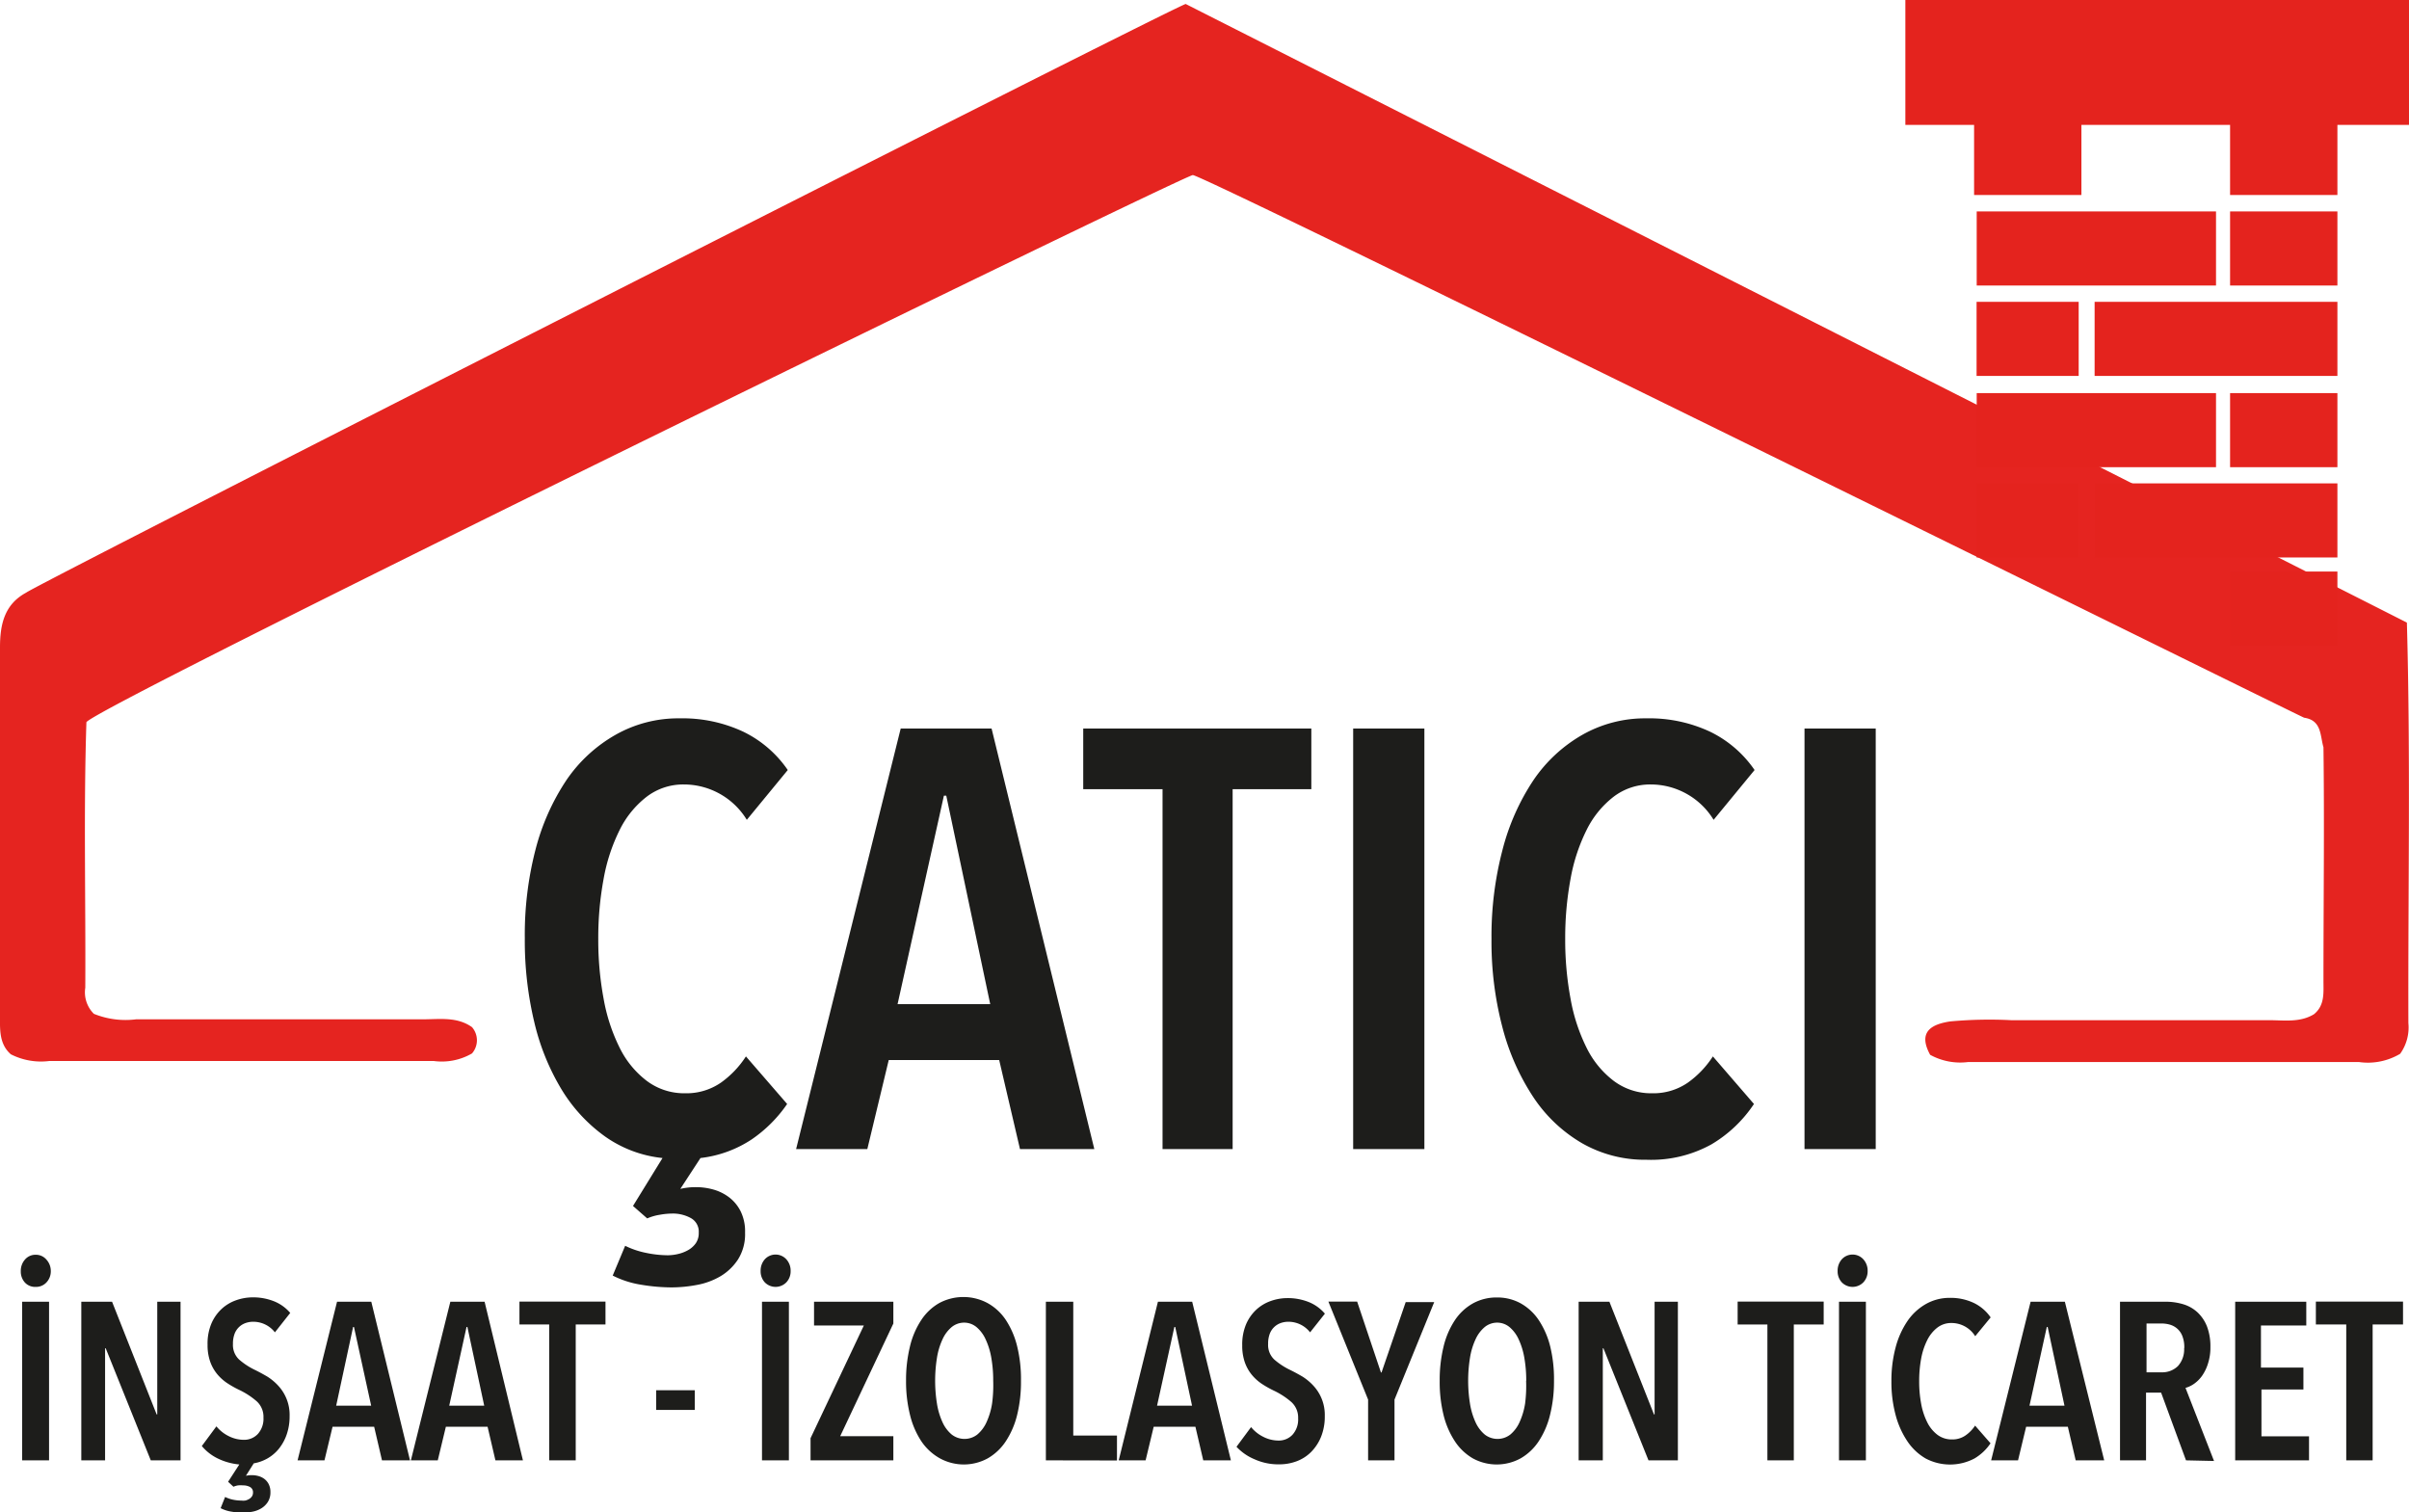 <svg xmlns="http://www.w3.org/2000/svg" viewBox="0 0 193.48 121.46"><title>caticiizolasyon</title><path d="M193.31,50c.3,10.72.09,21.44.12,32.16a3.64,3.64,0,0,1-.66,2.47,5.07,5.07,0,0,1-3.32.66q-15.69,0-31.37,0a5,5,0,0,1-3.06-.58c-1-1.83.08-2.45,1.61-2.68a34.19,34.19,0,0,1,4.88-.1c6.9,0,13.8,0,20.7,0,1.23,0,2.51.21,3.64-.48.87-.71.76-1.72.76-2.67,0-6.26.08-12.52,0-18.77-.28-.94-.13-2.16-1.55-2.37C184.65,57.5,96.6,14,95.8,14.06S7.64,56.74,6.94,58c-.23,7.11-.05,14.22-.09,21.32a2.43,2.43,0,0,0,.69,2.1,6.76,6.76,0,0,0,3.4.44c7.69,0,15.38,0,23.06,0,1.33,0,2.71-.22,3.91.63a1.61,1.61,0,0,1,0,2.11,4.83,4.83,0,0,1-3.06.61q-15.45,0-30.9,0a5.34,5.34,0,0,1-3.08-.54C-.09,83.83,0,82.63,0,81.49Q0,66.77,0,52c0-1.83.34-3.46,2.11-4.41C2.65,47.07,94.68.34,95.23.32" style="fill:#e52420"/><path d="M63.22,88.66a10.94,10.94,0,0,1-2.84,2.84A9.41,9.41,0,0,1,56.26,93l-1.62,2.48a5.36,5.36,0,0,1,1.29-.14,5.11,5.11,0,0,1,1.36.19,3.76,3.76,0,0,1,1.26.62,3.23,3.23,0,0,1,.93,1.12A3.65,3.65,0,0,1,59.84,99a3.79,3.79,0,0,1-.57,2.15,4.33,4.33,0,0,1-1.43,1.36,5.81,5.81,0,0,1-1.91.69,11,11,0,0,1-2,.19,15,15,0,0,1-2.41-.21,7.65,7.65,0,0,1-2.31-.74l1-2.39a6.85,6.85,0,0,0,1.69.57,8.77,8.77,0,0,0,1.74.19,3.75,3.75,0,0,0,.81-.1,3,3,0,0,0,.81-.31,1.89,1.89,0,0,0,.62-.55,1.44,1.44,0,0,0,.24-.86,1.24,1.24,0,0,0-.64-1.17,3,3,0,0,0-1.5-.36,5.91,5.91,0,0,0-1,.1,4.11,4.11,0,0,0-1,.29l-1.14-1L53.21,93a9.71,9.71,0,0,1-4.63-1.74,12.79,12.79,0,0,1-3.48-3.77,18.71,18.71,0,0,1-2.19-5.41,28.1,28.1,0,0,1-.76-6.73A27.27,27.27,0,0,1,43,68.27a18.28,18.28,0,0,1,2.5-5.63A11.84,11.84,0,0,1,49.46,59a10.2,10.2,0,0,1,5.13-1.31,11.49,11.49,0,0,1,5.1,1.07,9.18,9.18,0,0,1,3.58,3.08l-3.29,4A5.92,5.92,0,0,0,54.92,63a4.83,4.83,0,0,0-3,1,7.64,7.64,0,0,0-2.15,2.65,14.47,14.47,0,0,0-1.29,3.93,26,26,0,0,0-.43,4.84,25.71,25.71,0,0,0,.43,4.79,14.46,14.46,0,0,0,1.29,3.94,7.5,7.5,0,0,0,2.17,2.65,5,5,0,0,0,3.08,1,4.88,4.88,0,0,0,2.89-.86,7.72,7.72,0,0,0,2-2.1Z" style="fill:#1d1d1b"/><path d="M81.92,92.28l-1.67-7.15H71.38l-1.72,7.15H63.94l8.4-33.77h7.3l8.25,33.77ZM76,63.9h-.19L72.09,80.64h7.44Z" style="fill:#1d1d1b"/><path d="M99,63.38v28.9H93.37V63.38H87V58.51h18.32v4.87Z" style="fill:#1d1d1b"/><path d="M108.68,92.28V58.51h5.72V92.28Z" style="fill:#1d1d1b"/><path d="M140.87,88.66a10.55,10.55,0,0,1-3.41,3.24,10,10,0,0,1-5.22,1.24,10.17,10.17,0,0,1-5.18-1.33,11.85,11.85,0,0,1-3.91-3.7,18.64,18.64,0,0,1-2.48-5.6,27,27,0,0,1-.88-7.11,27.27,27.27,0,0,1,.88-7.13,18.28,18.28,0,0,1,2.5-5.63A11.84,11.84,0,0,1,127.11,59a10.2,10.2,0,0,1,5.13-1.31,11.49,11.49,0,0,1,5.1,1.07,9.18,9.18,0,0,1,3.58,3.08l-3.29,4A5.92,5.92,0,0,0,132.58,63a4.83,4.83,0,0,0-3,1,7.64,7.64,0,0,0-2.15,2.65,14.47,14.47,0,0,0-1.29,3.93,26,26,0,0,0-.43,4.84,25.71,25.71,0,0,0,.43,4.79,14.46,14.46,0,0,0,1.29,3.94,7.5,7.5,0,0,0,2.17,2.65,5,5,0,0,0,3.08,1,4.88,4.88,0,0,0,2.89-.86,7.72,7.72,0,0,0,2-2.1Z" style="fill:#1d1d1b"/><path d="M144.93,92.28V58.51h5.72V92.28Z" style="fill:#1d1d1b"/><path d="M4.08,102.07a1.29,1.29,0,0,1-.34.91,1.13,1.13,0,0,1-.86.37A1.12,1.12,0,0,1,2,103a1.31,1.31,0,0,1-.33-.91,1.37,1.37,0,0,1,.33-.93,1.1,1.1,0,0,1,.87-.39,1.1,1.1,0,0,1,.86.39A1.35,1.35,0,0,1,4.08,102.07Zm-2.3,15.21V104.54H3.94v12.74Z" style="fill:#1d1d1b"/><path d="M12.11,117.28l-3.62-9H8.44l0,9H6.53V104.54H9l3.58,9.05h.05l0-9.05h1.87v12.74Z" style="fill:#1d1d1b"/><path d="M22.08,107a2.2,2.2,0,0,0-1.76-.85,1.83,1.83,0,0,0-.59.1,1.46,1.46,0,0,0-.89.87,2.21,2.21,0,0,0-.13.81,1.6,1.6,0,0,0,.49,1.25,5.67,5.67,0,0,0,1.28.84q.47.23,1,.54a4.3,4.3,0,0,1,.88.74,3.44,3.44,0,0,1,.9,2.43,4.43,4.43,0,0,1-.23,1.46,3.82,3.82,0,0,1-.61,1.13,3.27,3.27,0,0,1-.91.79,3.39,3.39,0,0,1-1.13.41l-.63,1a2,2,0,0,1,.49-.05,1.93,1.93,0,0,1,.51.07,1.41,1.41,0,0,1,.48.23,1.22,1.22,0,0,1,.35.42,1.37,1.37,0,0,1,.14.64,1.43,1.43,0,0,1-.22.81,1.63,1.63,0,0,1-.54.51,2.19,2.19,0,0,1-.72.26,4.16,4.16,0,0,1-.74.07,5.58,5.58,0,0,1-.91-.08,2.86,2.86,0,0,1-.87-.28l.36-.9a2.59,2.59,0,0,0,.64.22,3.29,3.29,0,0,0,.66.07,1.39,1.39,0,0,0,.31,0,1.11,1.11,0,0,0,.31-.12.71.71,0,0,0,.23-.21.54.54,0,0,0,.09-.32.47.47,0,0,0-.24-.44,1.15,1.15,0,0,0-.57-.13,2.22,2.22,0,0,0-.39,0,1.55,1.55,0,0,0-.37.11l-.43-.4.9-1.39a5,5,0,0,1-1.73-.48,3.86,3.86,0,0,1-1.28-1l1.17-1.58a3,3,0,0,0,1,.79,2.69,2.69,0,0,0,1.2.29,1.5,1.5,0,0,0,1.13-.47,1.82,1.82,0,0,0,.45-1.31,1.68,1.68,0,0,0-.54-1.31,6.18,6.18,0,0,0-1.37-.9,8.15,8.15,0,0,1-1-.56,3.74,3.74,0,0,1-.81-.73,3.31,3.31,0,0,1-.56-1,4,4,0,0,1-.21-1.36,4.17,4.17,0,0,1,.31-1.7,3.47,3.47,0,0,1,.83-1.18,3.34,3.34,0,0,1,1.16-.69,4,4,0,0,1,1.31-.23,4.53,4.53,0,0,1,1.74.32,3.34,3.34,0,0,1,1.29.93Z" style="fill:#1d1d1b"/><path d="M30.68,117.28l-.63-2.7H26.71l-.65,2.7H23.9l3.17-12.74h2.75l3.11,12.74Zm-2.25-10.71h-.07L27,112.89h2.81Z" style="fill:#1d1d1b"/><path d="M39.79,117.28l-.63-2.7H35.81l-.65,2.7H33l3.17-12.74h2.75L42,117.28Zm-2.25-10.71h-.07l-1.39,6.32h2.81Z" style="fill:#1d1d1b"/><path d="M46.24,106.37v10.91H44.11V106.37H41.72v-1.84h6.91v1.84Z" style="fill:#1d1d1b"/><path d="M52.7,113.23v-1.58h3.1v1.58Z" style="fill:#1d1d1b"/><path d="M63.5,102.07a1.29,1.29,0,0,1-.34.91,1.21,1.21,0,0,1-1.74,0,1.31,1.31,0,0,1-.33-.91,1.37,1.37,0,0,1,.33-.93,1.17,1.17,0,0,1,1.74,0A1.35,1.35,0,0,1,63.5,102.07Zm-2.3,15.21V104.54h2.16v12.74Z" style="fill:#1d1d1b"/><path d="M65.1,117.28V115.5l4.28-9.05h-4v-1.91h6.37v1.75l-4.27,9.05h4.27v1.94Z" style="fill:#1d1d1b"/><path d="M82,110.89a11.1,11.1,0,0,1-.31,2.75,6.75,6.75,0,0,1-.91,2.11,4.31,4.31,0,0,1-1.45,1.37,4,4,0,0,1-3.84,0A4.34,4.34,0,0,1,74,115.75a6.73,6.73,0,0,1-.91-2.11,11.08,11.08,0,0,1-.32-2.75,11.29,11.29,0,0,1,.31-2.74A6.62,6.62,0,0,1,74,106a4.23,4.23,0,0,1,1.45-1.36,4.12,4.12,0,0,1,3.85,0A4.23,4.23,0,0,1,80.78,106a6.76,6.76,0,0,1,.91,2.11A11,11,0,0,1,82,110.89Zm-2.23,0a10.41,10.41,0,0,0-.15-1.83,5.82,5.82,0,0,0-.45-1.48,2.81,2.81,0,0,0-.74-1,1.56,1.56,0,0,0-1-.36,1.59,1.59,0,0,0-1,.36,2.79,2.79,0,0,0-.74,1,5.56,5.56,0,0,0-.44,1.48,11.69,11.69,0,0,0,0,3.65,5.7,5.7,0,0,0,.44,1.49,2.78,2.78,0,0,0,.74,1,1.67,1.67,0,0,0,2.07,0,2.79,2.79,0,0,0,.74-1,5.72,5.72,0,0,0,.44-1.49A11,11,0,0,0,79.77,110.89Z" style="fill:#1d1d1b"/><path d="M84,117.28V104.54H86.2v10.75h3.51v2Z" style="fill:#1d1d1b"/><path d="M96.64,117.28l-.63-2.7H92.66l-.65,2.7H89.85L93,104.54h2.75l3.11,12.74Zm-2.25-10.71h-.07l-1.39,6.32h2.81Z" style="fill:#1d1d1b"/><path d="M105.22,107a2.2,2.2,0,0,0-1.76-.85,1.83,1.83,0,0,0-.59.1,1.46,1.46,0,0,0-.89.87,2.21,2.21,0,0,0-.13.81,1.6,1.6,0,0,0,.49,1.25,5.67,5.67,0,0,0,1.28.84q.47.23,1,.54a4.3,4.3,0,0,1,.88.74,3.44,3.44,0,0,1,.9,2.43,4.32,4.32,0,0,1-.3,1.66,3.69,3.69,0,0,1-.79,1.21,3.25,3.25,0,0,1-1.16.75,3.94,3.94,0,0,1-1.4.25,4.65,4.65,0,0,1-2-.41,4.14,4.14,0,0,1-1.44-1l1.17-1.58a3,3,0,0,0,1,.79,2.69,2.69,0,0,0,1.2.29,1.5,1.5,0,0,0,1.13-.47,1.82,1.82,0,0,0,.45-1.31,1.68,1.68,0,0,0-.54-1.31,6.18,6.18,0,0,0-1.37-.9,8.15,8.15,0,0,1-1-.56,3.74,3.74,0,0,1-.81-.73,3.31,3.31,0,0,1-.56-1,4,4,0,0,1-.21-1.36,4.17,4.17,0,0,1,.31-1.7,3.47,3.47,0,0,1,.83-1.18,3.34,3.34,0,0,1,1.16-.69,4,4,0,0,1,1.31-.23,4.53,4.53,0,0,1,1.74.32,3.34,3.34,0,0,1,1.29.93Z" style="fill:#1d1d1b"/><path d="M112,112.4v4.88h-2.12V112.4l-3.19-7.87H109l1.91,5.69.05,0,1.94-5.65h2.29Z" style="fill:#1d1d1b"/><path d="M124.81,110.89a11.1,11.1,0,0,1-.32,2.75,6.76,6.76,0,0,1-.91,2.11,4.32,4.32,0,0,1-1.45,1.37,4,4,0,0,1-3.84,0,4.34,4.34,0,0,1-1.44-1.37,6.76,6.76,0,0,1-.91-2.11,11.1,11.1,0,0,1-.31-2.75,11.29,11.29,0,0,1,.31-2.74,6.61,6.61,0,0,1,.9-2.11,4.23,4.23,0,0,1,1.45-1.36,3.9,3.9,0,0,1,1.94-.48,3.86,3.86,0,0,1,1.92.48,4.24,4.24,0,0,1,1.45,1.36,6.77,6.77,0,0,1,.91,2.11A11,11,0,0,1,124.81,110.89Zm-2.23,0a10.42,10.42,0,0,0-.15-1.83,5.8,5.8,0,0,0-.45-1.48,2.8,2.8,0,0,0-.74-1,1.56,1.56,0,0,0-1-.36,1.59,1.59,0,0,0-1,.36,2.8,2.8,0,0,0-.74,1,5.58,5.58,0,0,0-.44,1.48,11.62,11.62,0,0,0,0,3.65,5.72,5.72,0,0,0,.44,1.49,2.79,2.79,0,0,0,.74,1,1.67,1.67,0,0,0,2.07,0,2.78,2.78,0,0,0,.74-1,5.68,5.68,0,0,0,.44-1.49A11,11,0,0,0,122.57,110.89Z" style="fill:#1d1d1b"/><path d="M132.4,117.28l-3.62-9h-.05l0,9h-1.94V104.54h2.47l3.58,9.05h.05l0-9.05h1.87v12.74Z" style="fill:#1d1d1b"/><path d="M144.07,106.37v10.91h-2.12V106.37h-2.39v-1.84h6.91v1.84Z" style="fill:#1d1d1b"/><path d="M150,102.07a1.29,1.29,0,0,1-.34.91,1.21,1.21,0,0,1-1.74,0,1.3,1.3,0,0,1-.33-.91,1.37,1.37,0,0,1,.33-.93,1.17,1.17,0,0,1,1.74,0A1.35,1.35,0,0,1,150,102.07Zm-2.3,15.21V104.54h2.16v12.74Z" style="fill:#1d1d1b"/><path d="M159.87,115.91a4,4,0,0,1-1.29,1.22,4.2,4.2,0,0,1-3.92,0,4.47,4.47,0,0,1-1.48-1.4,7,7,0,0,1-.94-2.12,10.17,10.17,0,0,1-.33-2.68,10.28,10.28,0,0,1,.33-2.69,6.88,6.88,0,0,1,.94-2.12,4.47,4.47,0,0,1,1.49-1.39,3.85,3.85,0,0,1,1.93-.5,4.34,4.34,0,0,1,1.93.41,3.47,3.47,0,0,1,1.35,1.16l-1.24,1.51a2.24,2.24,0,0,0-1.91-1.06,1.82,1.82,0,0,0-1.13.37,2.88,2.88,0,0,0-.81,1,5.49,5.49,0,0,0-.49,1.48,9.87,9.87,0,0,0-.16,1.83,9.74,9.74,0,0,0,.16,1.81,5.48,5.48,0,0,0,.49,1.49,2.83,2.83,0,0,0,.82,1,1.89,1.89,0,0,0,1.16.37,1.84,1.84,0,0,0,1.09-.32,2.9,2.9,0,0,0,.77-.79Z" style="fill:#1d1d1b"/><path d="M166.71,117.28l-.63-2.7h-3.35l-.65,2.7h-2.16l3.17-12.74h2.75L169,117.28Zm-2.25-10.71h-.07L163,112.89h2.81Z" style="fill:#1d1d1b"/><path d="M175.57,117.28l-2-5.44h-1.21v5.44h-2.09V104.54h3.64a4.9,4.9,0,0,1,1.46.21,2.9,2.9,0,0,1,1.14.66,3.11,3.11,0,0,1,.75,1.13,4.47,4.47,0,0,1,.27,1.64,4.13,4.13,0,0,1-.19,1.31,3.5,3.5,0,0,1-.48,1,2.69,2.69,0,0,1-.64.64,2.21,2.21,0,0,1-.69.33l2.29,5.87Zm-.14-9a2.43,2.43,0,0,0-.16-1,1.53,1.53,0,0,0-.42-.59,1.55,1.55,0,0,0-.58-.31,2.39,2.39,0,0,0-.65-.09h-1.22v3.92h1.22a1.8,1.8,0,0,0,1.3-.5A2,2,0,0,0,175.42,108.28Z" style="fill:#1d1d1b"/><path d="M179.52,117.28V104.54h5.71v1.91h-3.64v3.38H185v1.76h-3.37v3.76h3.82v1.93Z" style="fill:#1d1d1b"/><path d="M190.56,106.37v10.91h-2.12V106.37H186v-1.84H193v1.84Z" style="fill:#1d1d1b"/><rect x="153.03" width="40.45" height="10.03" style="fill:#e4231e"/><rect x="158.76" y="16.98" width="19.22" height="5.95" style="fill:#e4231e"/><rect x="179.11" y="16.98" width="8.62" height="5.95" style="fill:#e4231e"/><rect x="179.11" y="9.71" width="8.62" height="5.95" style="fill:#e4231e"/><rect x="158.55" y="9.71" width="8.62" height="5.95" style="fill:#e4231e"/><rect x="168.23" y="24.24" width="19.5" height="5.95" transform="translate(355.96 54.43) rotate(180)" style="fill:#e4231e"/><rect x="158.76" y="24.24" width="8.2" height="5.95" transform="translate(325.71 54.43) rotate(180)" style="fill:#e4231e"/><rect x="158.76" y="31.57" width="19.22" height="5.95" style="fill:#e4231e"/><rect x="179.11" y="31.57" width="8.62" height="5.95" style="fill:#e4231e"/><rect x="179.11" y="45.9" width="8.62" height="5.95" style="fill:#e4231e"/><rect x="168.23" y="38.82" width="19.5" height="5.95" transform="translate(355.96 83.59) rotate(180)" style="fill:#e4231e"/><rect x="158.76" y="38.82" width="8.2" height="5.95" transform="translate(325.71 83.59) rotate(180)" style="fill:#e4231e"/></svg>